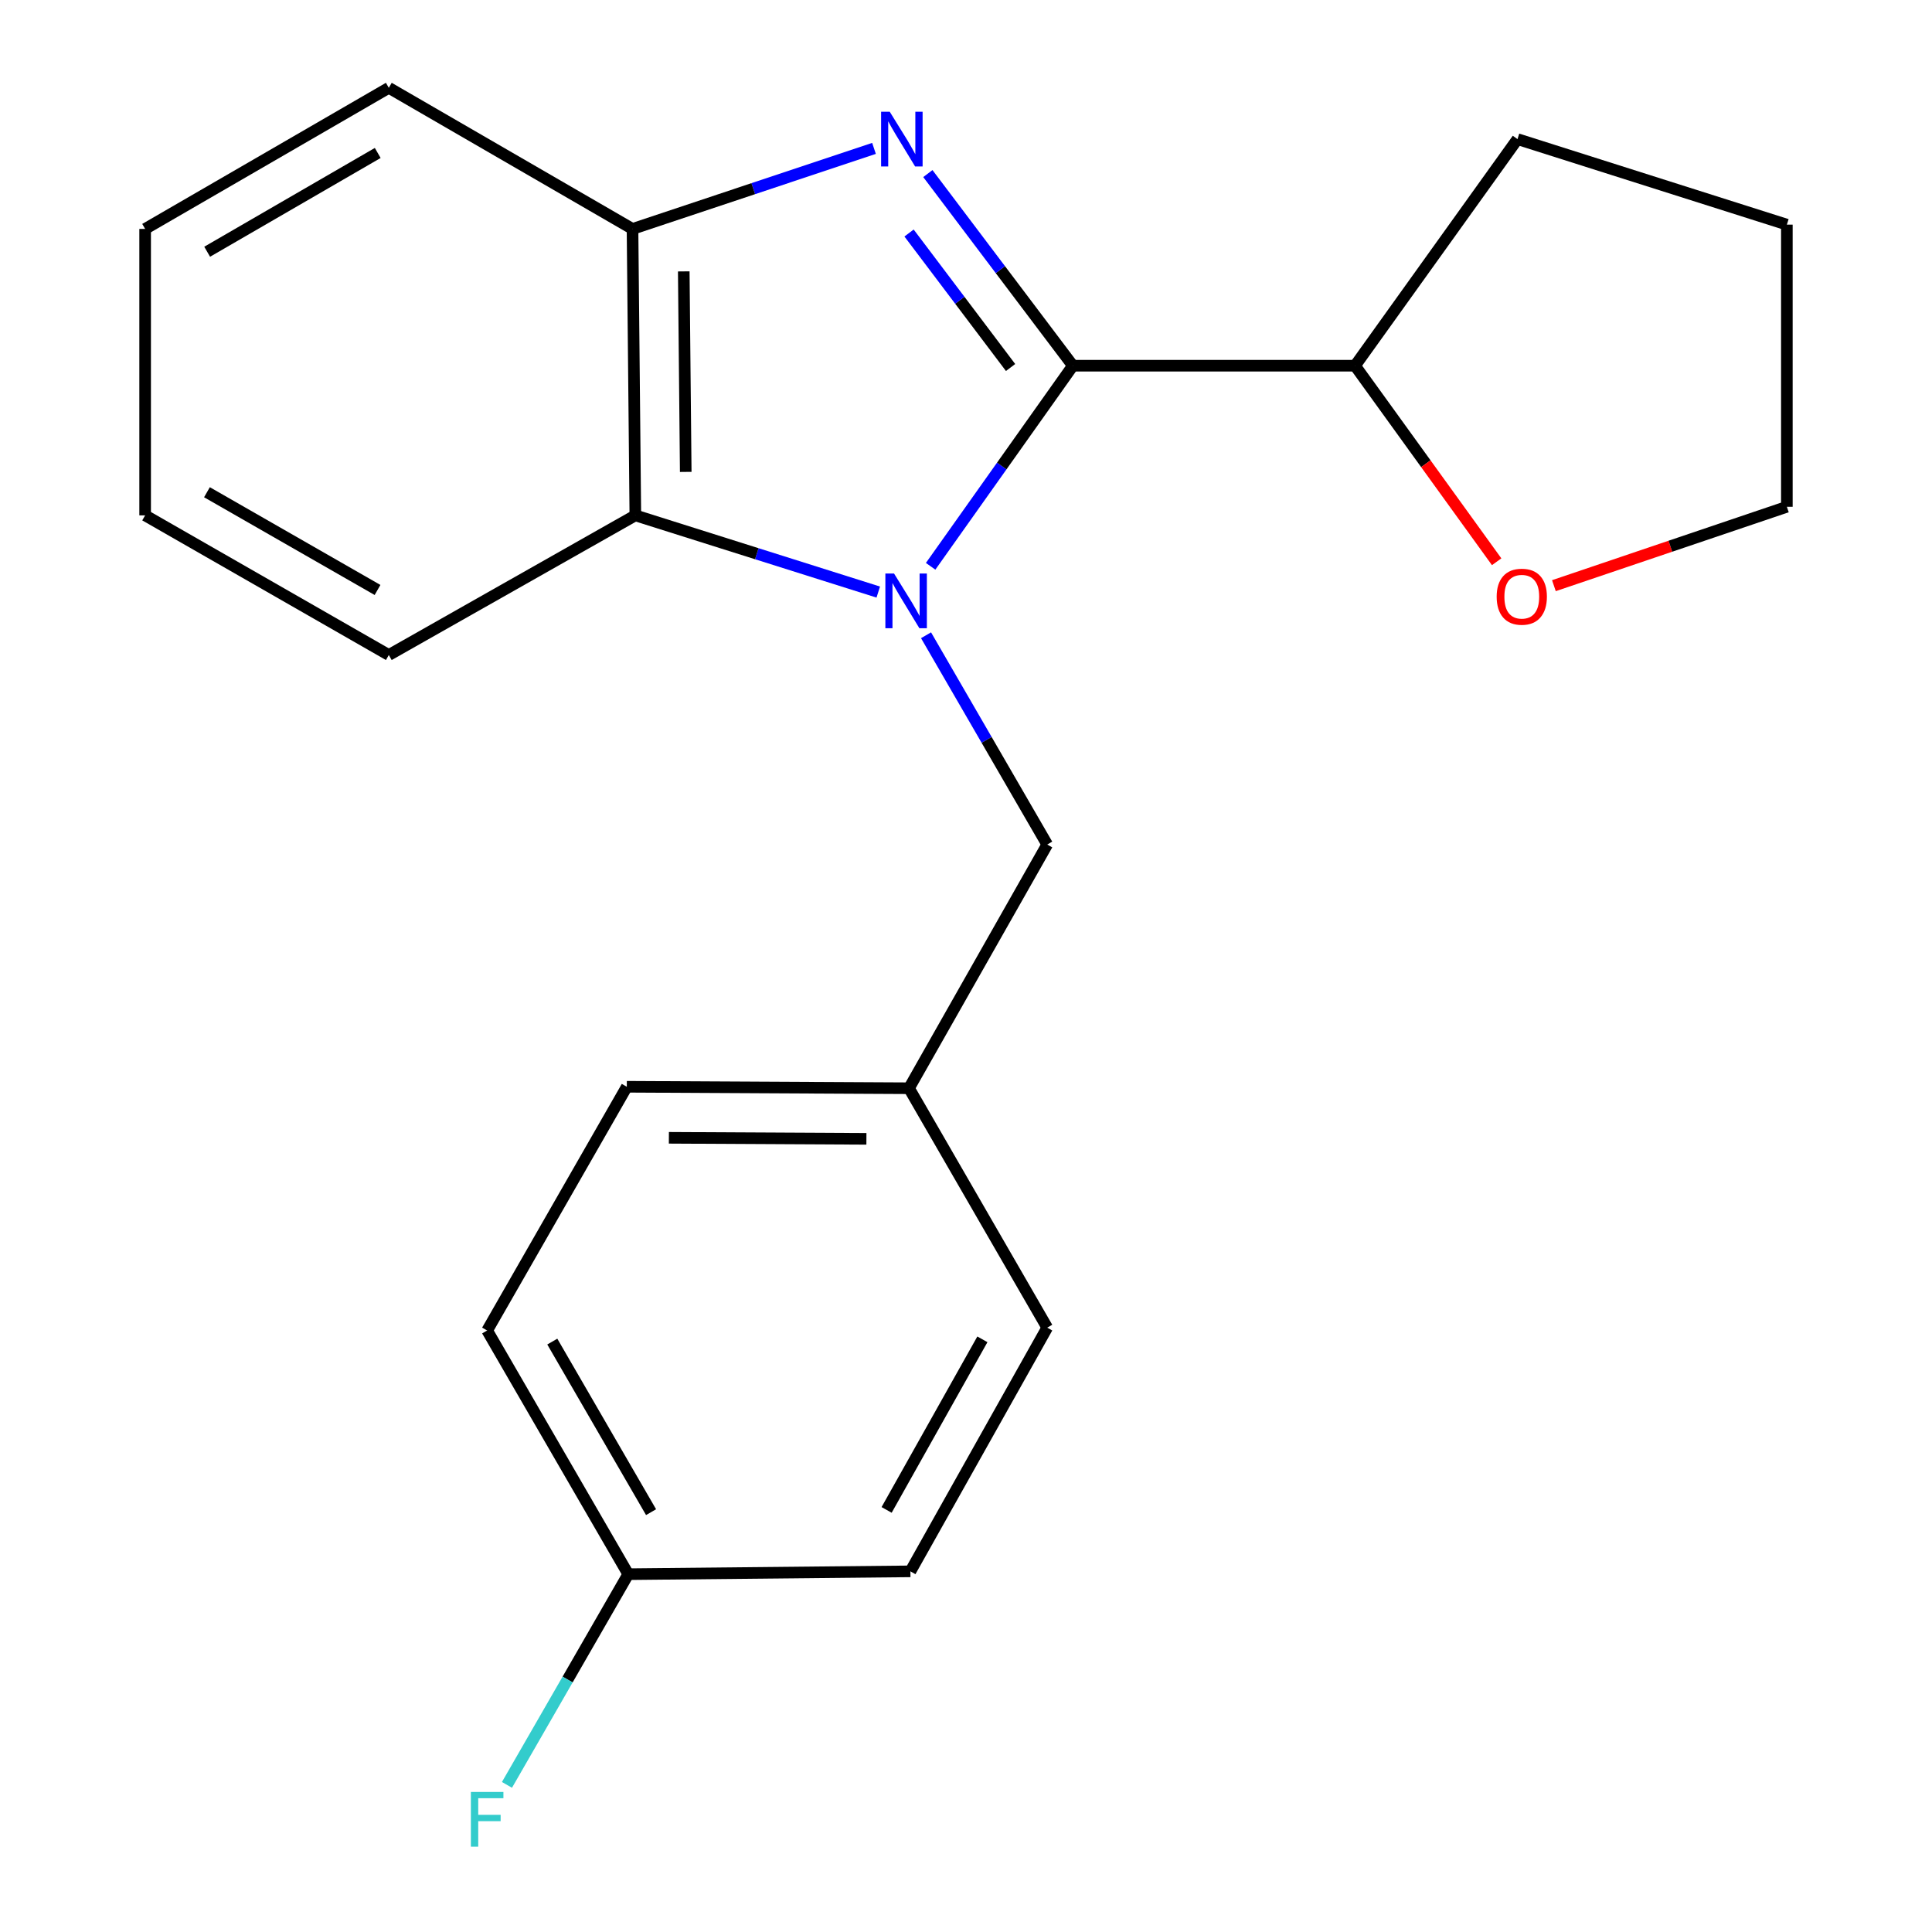 <?xml version='1.0' encoding='iso-8859-1'?>
<svg version='1.1' baseProfile='full'
              xmlns='http://www.w3.org/2000/svg'
                      xmlns:rdkit='http://www.rdkit.org/xml'
                      xmlns:xlink='http://www.w3.org/1999/xlink'
                  xml:space='preserve'
width='1000px' height='1000px' viewBox='0 0 1000 1000'>
<!-- END OF HEADER -->
<rect style='opacity:1.0;fill:#FFFFFF;stroke:none' width='1000' height='1000' x='0' y='0'> </rect>
<path class='bond-0' d='M 481.694,293.113 L 518.509,241.202' style='fill:none;fill-rule:evenodd;stroke:#0000FF;stroke-width:6px;stroke-linecap:butt;stroke-linejoin:miter;stroke-opacity:1' />
<path class='bond-0' d='M 518.509,241.202 L 555.325,189.291' style='fill:none;fill-rule:evenodd;stroke:#000000;stroke-width:6px;stroke-linecap:butt;stroke-linejoin:miter;stroke-opacity:1' />
<path class='bond-2' d='M 454.591,306.453 L 391.721,286.604' style='fill:none;fill-rule:evenodd;stroke:#0000FF;stroke-width:6px;stroke-linecap:butt;stroke-linejoin:miter;stroke-opacity:1' />
<path class='bond-2' d='M 391.721,286.604 L 328.852,266.755' style='fill:none;fill-rule:evenodd;stroke:#000000;stroke-width:6px;stroke-linecap:butt;stroke-linejoin:miter;stroke-opacity:1' />
<path class='bond-4' d='M 479.315,328.807 L 510.679,382.968' style='fill:none;fill-rule:evenodd;stroke:#0000FF;stroke-width:6px;stroke-linecap:butt;stroke-linejoin:miter;stroke-opacity:1' />
<path class='bond-4' d='M 510.679,382.968 L 542.042,437.129' style='fill:none;fill-rule:evenodd;stroke:#000000;stroke-width:6px;stroke-linecap:butt;stroke-linejoin:miter;stroke-opacity:1' />
<path class='bond-1' d='M 555.325,189.291 L 517.792,139.566' style='fill:none;fill-rule:evenodd;stroke:#000000;stroke-width:6px;stroke-linecap:butt;stroke-linejoin:miter;stroke-opacity:1' />
<path class='bond-1' d='M 517.792,139.566 L 480.26,89.84' style='fill:none;fill-rule:evenodd;stroke:#0000FF;stroke-width:6px;stroke-linecap:butt;stroke-linejoin:miter;stroke-opacity:1' />
<path class='bond-1' d='M 523.071,190.22 L 496.798,155.412' style='fill:none;fill-rule:evenodd;stroke:#000000;stroke-width:6px;stroke-linecap:butt;stroke-linejoin:miter;stroke-opacity:1' />
<path class='bond-1' d='M 496.798,155.412 L 470.525,120.604' style='fill:none;fill-rule:evenodd;stroke:#0000FF;stroke-width:6px;stroke-linecap:butt;stroke-linejoin:miter;stroke-opacity:1' />
<path class='bond-5' d='M 555.325,189.291 L 701.368,189.291' style='fill:none;fill-rule:evenodd;stroke:#000000;stroke-width:6px;stroke-linecap:butt;stroke-linejoin:miter;stroke-opacity:1' />
<path class='bond-21' d='M 452.385,76.813 L 389.888,97.652' style='fill:none;fill-rule:evenodd;stroke:#0000FF;stroke-width:6px;stroke-linecap:butt;stroke-linejoin:miter;stroke-opacity:1' />
<path class='bond-21' d='M 389.888,97.652 L 327.39,118.491' style='fill:none;fill-rule:evenodd;stroke:#000000;stroke-width:6px;stroke-linecap:butt;stroke-linejoin:miter;stroke-opacity:1' />
<path class='bond-3' d='M 328.852,266.755 L 327.39,118.491' style='fill:none;fill-rule:evenodd;stroke:#000000;stroke-width:6px;stroke-linecap:butt;stroke-linejoin:miter;stroke-opacity:1' />
<path class='bond-3' d='M 354.935,244.256 L 353.912,140.471' style='fill:none;fill-rule:evenodd;stroke:#000000;stroke-width:6px;stroke-linecap:butt;stroke-linejoin:miter;stroke-opacity:1' />
<path class='bond-14' d='M 328.852,266.755 L 201.25,339.031' style='fill:none;fill-rule:evenodd;stroke:#000000;stroke-width:6px;stroke-linecap:butt;stroke-linejoin:miter;stroke-opacity:1' />
<path class='bond-15' d='M 327.39,118.491 L 201.25,45.455' style='fill:none;fill-rule:evenodd;stroke:#000000;stroke-width:6px;stroke-linecap:butt;stroke-linejoin:miter;stroke-opacity:1' />
<path class='bond-7' d='M 542.042,437.129 L 470.496,563.269' style='fill:none;fill-rule:evenodd;stroke:#000000;stroke-width:6px;stroke-linecap:butt;stroke-linejoin:miter;stroke-opacity:1' />
<path class='bond-6' d='M 701.368,189.291 L 738.018,240.027' style='fill:none;fill-rule:evenodd;stroke:#000000;stroke-width:6px;stroke-linecap:butt;stroke-linejoin:miter;stroke-opacity:1' />
<path class='bond-6' d='M 738.018,240.027 L 774.667,290.763' style='fill:none;fill-rule:evenodd;stroke:#FF0000;stroke-width:6px;stroke-linecap:butt;stroke-linejoin:miter;stroke-opacity:1' />
<path class='bond-17' d='M 701.368,189.291 L 785.452,72.007' style='fill:none;fill-rule:evenodd;stroke:#000000;stroke-width:6px;stroke-linecap:butt;stroke-linejoin:miter;stroke-opacity:1' />
<path class='bond-16' d='M 804.295,303.14 L 864.585,282.726' style='fill:none;fill-rule:evenodd;stroke:#FF0000;stroke-width:6px;stroke-linecap:butt;stroke-linejoin:miter;stroke-opacity:1' />
<path class='bond-16' d='M 864.585,282.726 L 924.876,262.313' style='fill:none;fill-rule:evenodd;stroke:#000000;stroke-width:6px;stroke-linecap:butt;stroke-linejoin:miter;stroke-opacity:1' />
<path class='bond-10' d='M 470.496,563.269 L 542.042,687.188' style='fill:none;fill-rule:evenodd;stroke:#000000;stroke-width:6px;stroke-linecap:butt;stroke-linejoin:miter;stroke-opacity:1' />
<path class='bond-11' d='M 470.496,563.269 L 324.438,562.509' style='fill:none;fill-rule:evenodd;stroke:#000000;stroke-width:6px;stroke-linecap:butt;stroke-linejoin:miter;stroke-opacity:1' />
<path class='bond-11' d='M 448.451,589.459 L 346.21,588.927' style='fill:none;fill-rule:evenodd;stroke:#000000;stroke-width:6px;stroke-linecap:butt;stroke-linejoin:miter;stroke-opacity:1' />
<path class='bond-8' d='M 325.184,814.79 L 252.147,688.664' style='fill:none;fill-rule:evenodd;stroke:#000000;stroke-width:6px;stroke-linecap:butt;stroke-linejoin:miter;stroke-opacity:1' />
<path class='bond-8' d='M 336.991,782.69 L 285.865,694.402' style='fill:none;fill-rule:evenodd;stroke:#000000;stroke-width:6px;stroke-linecap:butt;stroke-linejoin:miter;stroke-opacity:1' />
<path class='bond-9' d='M 325.184,814.79 L 293.794,869.322' style='fill:none;fill-rule:evenodd;stroke:#000000;stroke-width:6px;stroke-linecap:butt;stroke-linejoin:miter;stroke-opacity:1' />
<path class='bond-9' d='M 293.794,869.322 L 262.405,923.855' style='fill:none;fill-rule:evenodd;stroke:#33CCCC;stroke-width:6px;stroke-linecap:butt;stroke-linejoin:miter;stroke-opacity:1' />
<path class='bond-22' d='M 325.184,814.79 L 471.227,813.329' style='fill:none;fill-rule:evenodd;stroke:#000000;stroke-width:6px;stroke-linecap:butt;stroke-linejoin:miter;stroke-opacity:1' />
<path class='bond-13' d='M 542.042,687.188 L 471.227,813.329' style='fill:none;fill-rule:evenodd;stroke:#000000;stroke-width:6px;stroke-linecap:butt;stroke-linejoin:miter;stroke-opacity:1' />
<path class='bond-13' d='M 508.483,693.233 L 458.913,781.531' style='fill:none;fill-rule:evenodd;stroke:#000000;stroke-width:6px;stroke-linecap:butt;stroke-linejoin:miter;stroke-opacity:1' />
<path class='bond-12' d='M 324.438,562.509 L 252.147,688.664' style='fill:none;fill-rule:evenodd;stroke:#000000;stroke-width:6px;stroke-linecap:butt;stroke-linejoin:miter;stroke-opacity:1' />
<path class='bond-19' d='M 201.25,339.031 L 75.124,266.755' style='fill:none;fill-rule:evenodd;stroke:#000000;stroke-width:6px;stroke-linecap:butt;stroke-linejoin:miter;stroke-opacity:1' />
<path class='bond-19' d='M 195.409,305.368 L 107.121,254.775' style='fill:none;fill-rule:evenodd;stroke:#000000;stroke-width:6px;stroke-linecap:butt;stroke-linejoin:miter;stroke-opacity:1' />
<path class='bond-23' d='M 201.25,45.455 L 75.124,118.491' style='fill:none;fill-rule:evenodd;stroke:#000000;stroke-width:6px;stroke-linecap:butt;stroke-linejoin:miter;stroke-opacity:1' />
<path class='bond-23' d='M 195.512,79.172 L 107.225,130.298' style='fill:none;fill-rule:evenodd;stroke:#000000;stroke-width:6px;stroke-linecap:butt;stroke-linejoin:miter;stroke-opacity:1' />
<path class='bond-24' d='M 924.876,262.313 L 924.876,116.27' style='fill:none;fill-rule:evenodd;stroke:#000000;stroke-width:6px;stroke-linecap:butt;stroke-linejoin:miter;stroke-opacity:1' />
<path class='bond-18' d='M 785.452,72.007 L 924.876,116.27' style='fill:none;fill-rule:evenodd;stroke:#000000;stroke-width:6px;stroke-linecap:butt;stroke-linejoin:miter;stroke-opacity:1' />
<path class='bond-20' d='M 75.124,266.755 L 75.124,118.491' style='fill:none;fill-rule:evenodd;stroke:#000000;stroke-width:6px;stroke-linecap:butt;stroke-linejoin:miter;stroke-opacity:1' />
<path  class='atom-0' d='M 462.746 296.844
L 472.026 311.844
Q 472.946 313.324, 474.426 316.004
Q 475.906 318.684, 475.986 318.844
L 475.986 296.844
L 479.746 296.844
L 479.746 325.164
L 475.866 325.164
L 465.906 308.764
Q 464.746 306.844, 463.506 304.644
Q 462.306 302.444, 461.946 301.764
L 461.946 325.164
L 458.266 325.164
L 458.266 296.844
L 462.746 296.844
' fill='#0000FF'/>
<path  class='atom-2' d='M 460.539 57.846
L 469.819 72.847
Q 470.739 74.326, 472.219 77.007
Q 473.699 79.686, 473.779 79.847
L 473.779 57.846
L 477.539 57.846
L 477.539 86.166
L 473.659 86.166
L 463.699 69.766
Q 462.539 67.847, 461.299 65.647
Q 460.099 63.447, 459.739 62.767
L 459.739 86.166
L 456.059 86.166
L 456.059 57.846
L 460.539 57.846
' fill='#0000FF'/>
<path  class='atom-7' d='M 774.673 308.848
Q 774.673 302.048, 778.033 298.248
Q 781.393 294.448, 787.673 294.448
Q 793.953 294.448, 797.313 298.248
Q 800.673 302.048, 800.673 308.848
Q 800.673 315.728, 797.273 319.648
Q 793.873 323.528, 787.673 323.528
Q 781.433 323.528, 778.033 319.648
Q 774.673 315.768, 774.673 308.848
M 787.673 320.328
Q 791.993 320.328, 794.313 317.448
Q 796.673 314.528, 796.673 308.848
Q 796.673 303.288, 794.313 300.488
Q 791.993 297.648, 787.673 297.648
Q 783.353 297.648, 780.993 300.448
Q 778.673 303.248, 778.673 308.848
Q 778.673 314.568, 780.993 317.448
Q 783.353 320.328, 787.673 320.328
' fill='#FF0000'/>
<path  class='atom-10' d='M 243.727 927.515
L 260.567 927.515
L 260.567 930.755
L 247.527 930.755
L 247.527 939.355
L 259.127 939.355
L 259.127 942.635
L 247.527 942.635
L 247.527 955.835
L 243.727 955.835
L 243.727 927.515
' fill='#33CCCC'/>
</svg>
